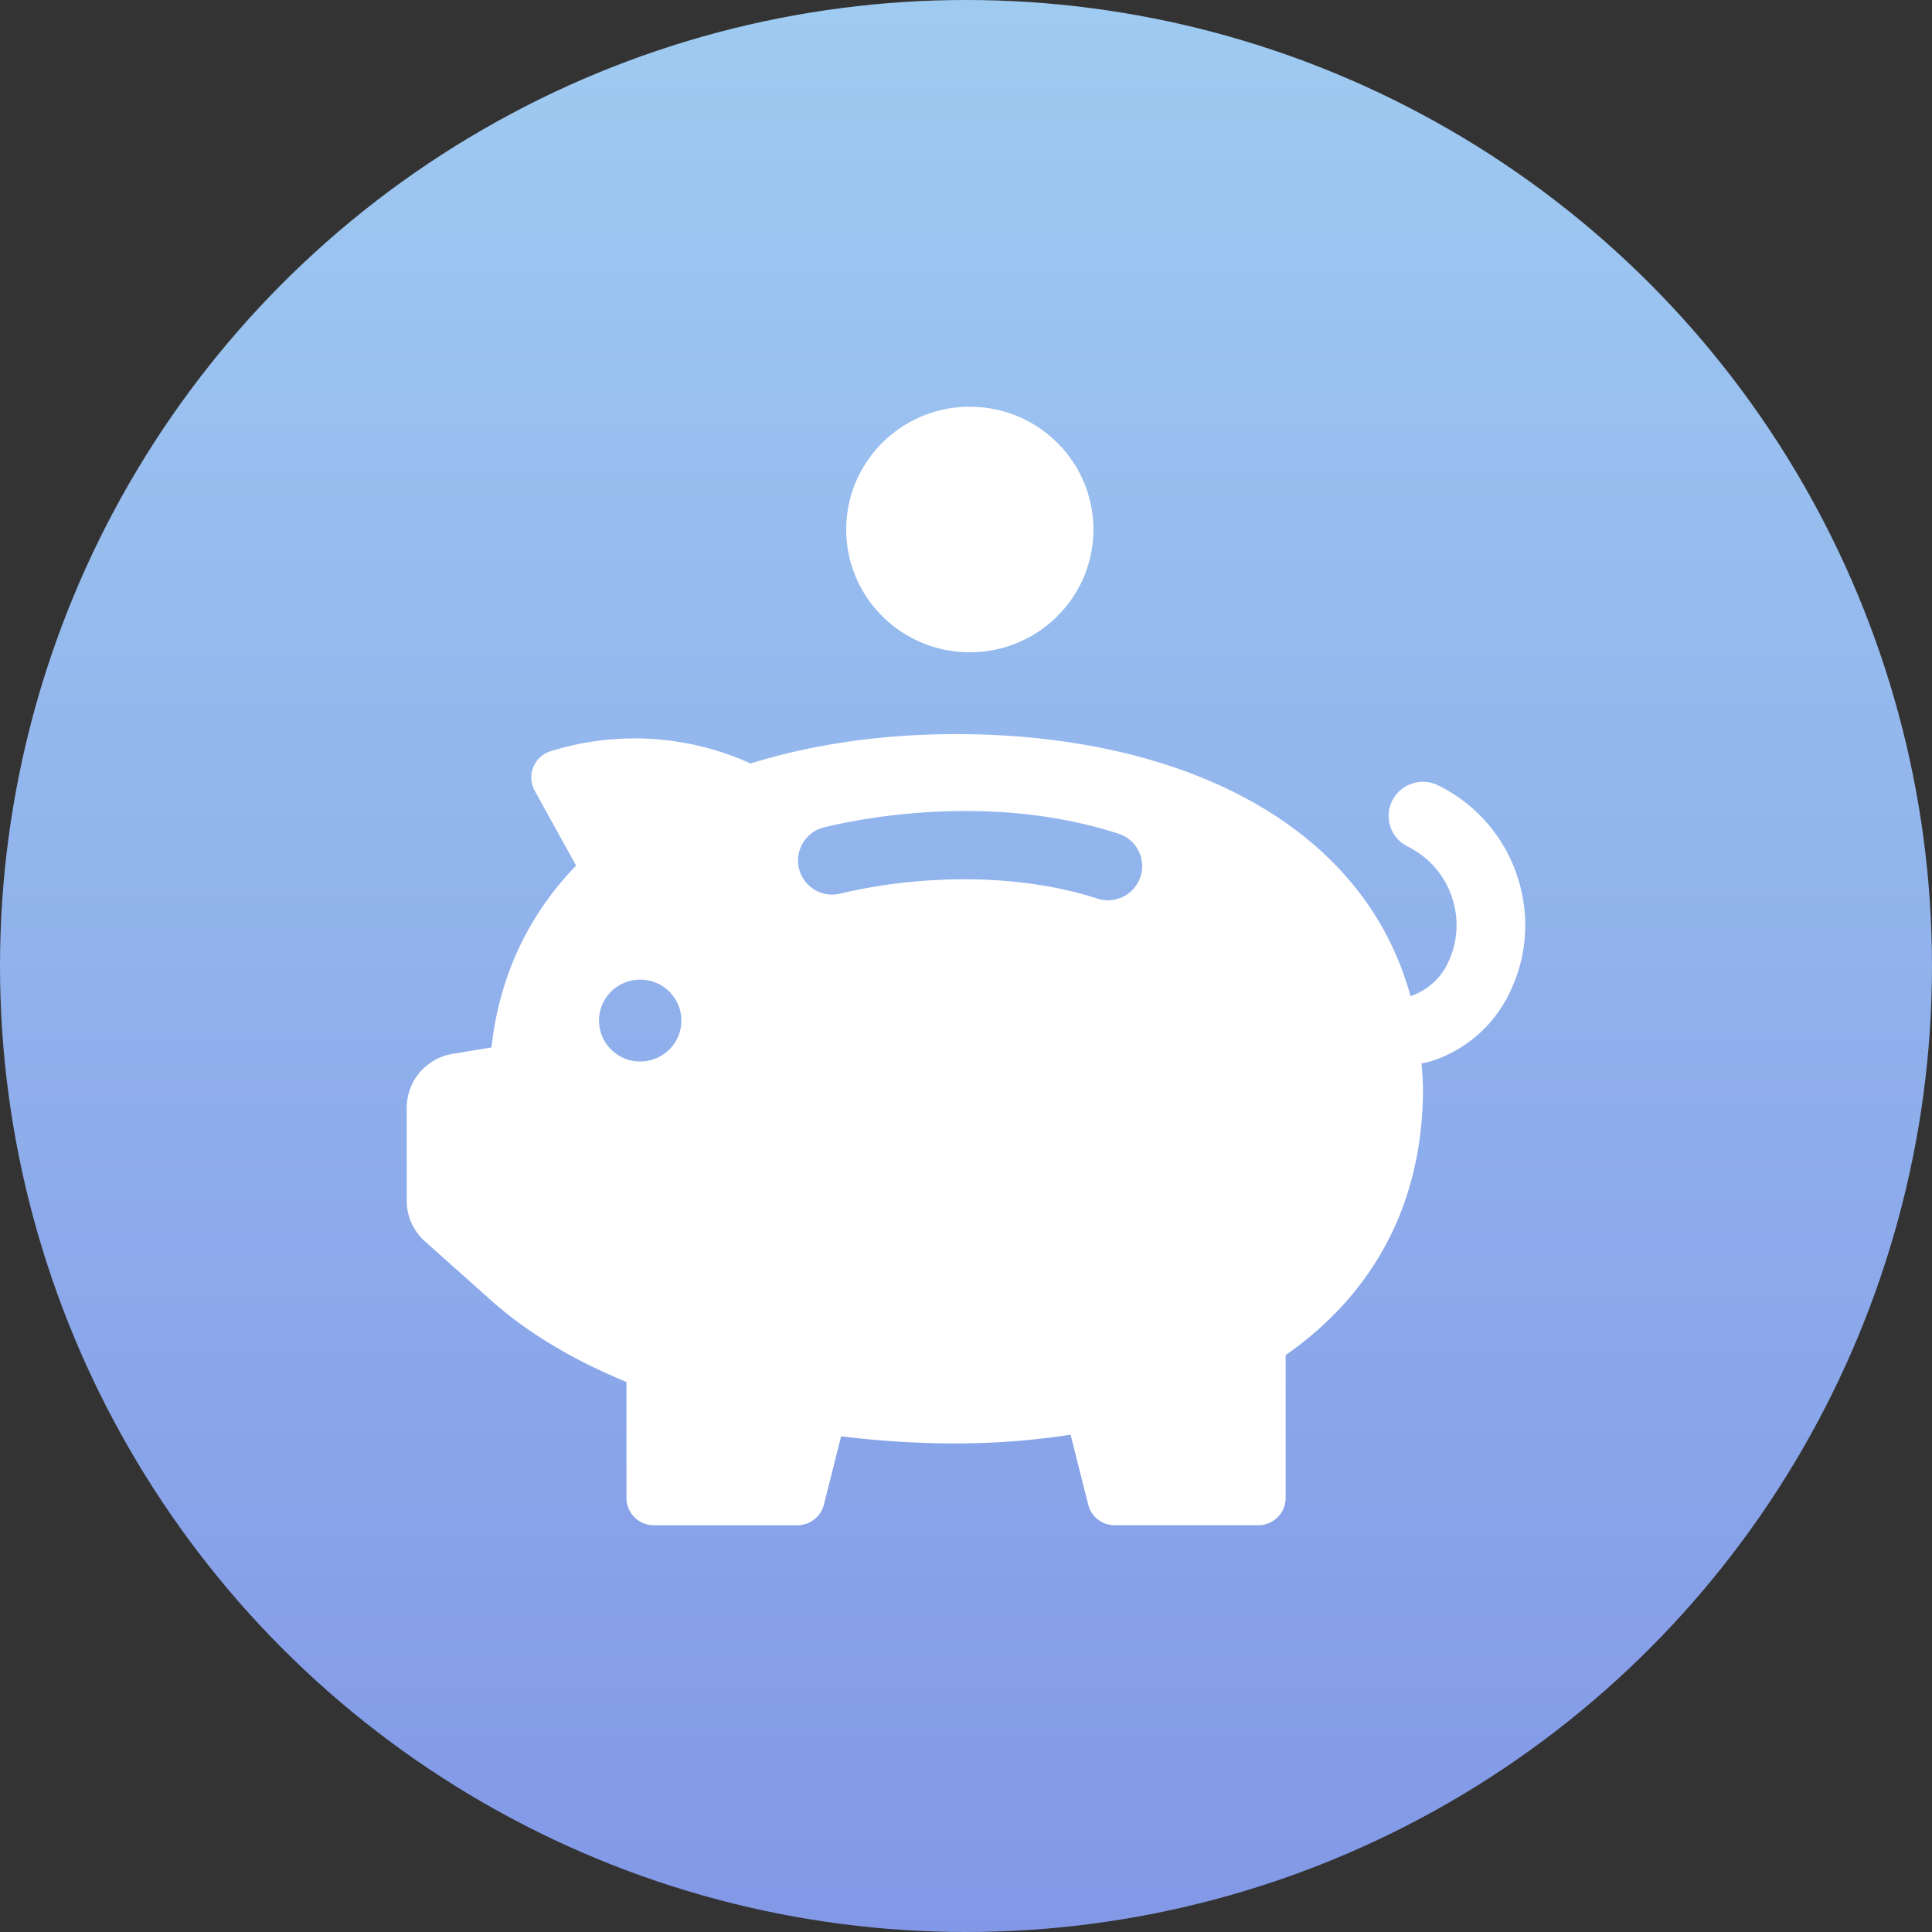 <svg width="50" height="50" viewBox="0 0 50 50" xmlns="http://www.w3.org/2000/svg">
    <rect x="0" y="0" width="50" height="50" fill="#333333" stroke="none"/>
    <defs>
        <linearGradient x1="50%" y1="0%" x2="50%" y2="100%" id="4ehzt1st7a">
            <stop stop-color="#9FCBF1" offset="0%"/>
            <stop stop-color="#8298E7" offset="100%"/>
        </linearGradient>
    </defs>
    <g fill="none" fill-rule="evenodd">
        <circle cx="25" cy="25" r="25" fill="url(#4ehzt1st7a)"/>
        <path d="M29.516 22.688a.887.887 0 0 1-1.12.566c-1.306-.422-2.858-.579-4.49-.459-.75.057-1.478.168-2.162.332a.882.882 0 1 1-.417-1.715c.777-.187 1.6-.313 2.446-.377 1.887-.142 3.627.041 5.173.541a.88.88 0 0 1 .57 1.112m-12.948 4.783a1.063 1.063 0 0 1-1.066-1.059c0-.585.477-1.059 1.066-1.059.589 0 1.066.474 1.066 1.06 0 .584-.477 1.058-1.066 1.058m22.695-4.808a4.023 4.023 0 0 0-2.04-2.336.89.89 0 0 0-1.192.395.88.88 0 0 0 .398 1.184c.547.272.955.739 1.148 1.316.194.576.15 1.193-.124 1.737a1.64 1.64 0 0 1-.949.82c-1.239-4.516-6.029-6.78-11.762-6.78-1.91 0-3.71.26-5.316.76a7.273 7.273 0 0 0-5.176-.317.712.712 0 0 0-.413 1.02l1.073 1.939c-1.195 1.234-1.98 2.8-2.191 4.707l-1.005.166a1.415 1.415 0 0 0-1.188 1.393v2.41c0 .401.172.783.473 1.051l1.571 1.4v-.002c.97.907 2.224 1.655 3.643 2.24v3.002c0 .39.318.706.71.706h3.71a.71.71 0 0 0 .69-.535l.445-1.767c.995.122 1.996.184 2.974.184 1.025 0 2.015-.081 2.965-.226l.455 1.809a.71.71 0 0 0 .69.535h3.71c.392 0 .71-.316.71-.706V35.07c2.195-1.53 3.554-3.827 3.554-6.893 0-.225-.022-.437-.037-.654.09-.022.18-.037.27-.066a3.4 3.4 0 0 0 1.983-1.71c.486-.964.564-2.06.22-3.084M25.099 10.526c-1.767 0-3.199 1.423-3.199 3.177 0 1.755 1.432 3.178 3.199 3.178 1.766 0 3.198-1.423 3.198-3.178 0-1.754-1.432-3.177-3.198-3.177" fill="#FFF"/>
    </g>
</svg>
